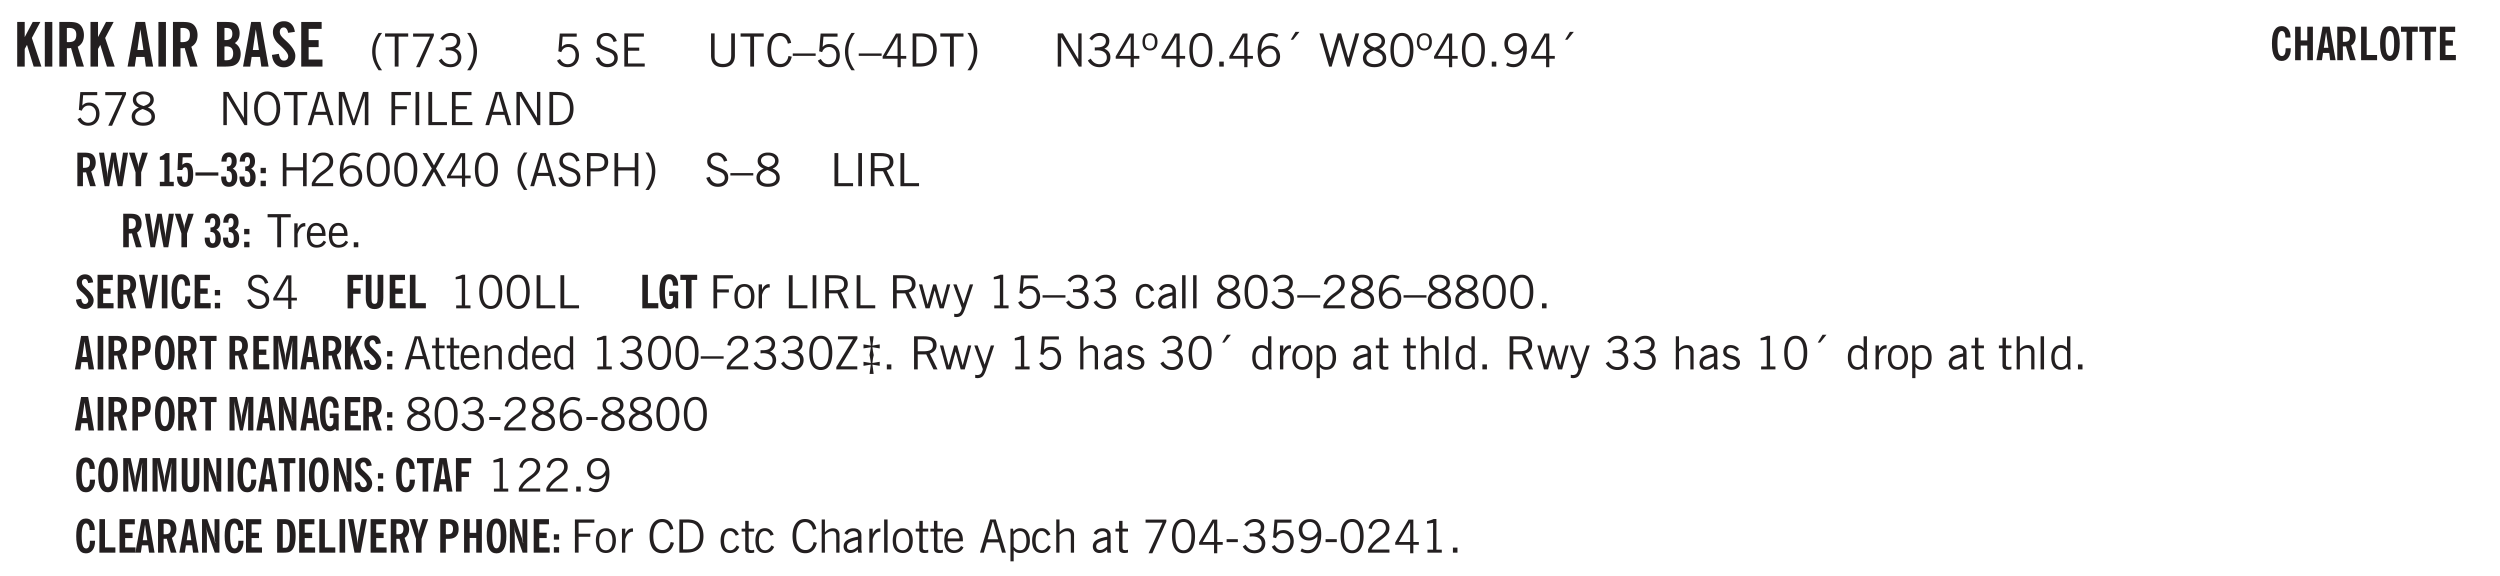<svg xmlns="http://www.w3.org/2000/svg" xmlns:xlink="http://www.w3.org/1999/xlink" width="327.4pt" height="75.4pt" viewBox="0 0 327.4 75.4"><defs><symbol overflow="visible" id="ag"><path style="stroke:none" d="M.688-1.86h1.53c-.011-.288-.085-.523-.218-.702a.661.661 0 0 0-.547-.266c-.23 0-.414.09-.547.265-.136.168-.21.403-.219.704Zm1.734.985.328.188c-.125.25-.293.437-.5.562-.21.117-.465.172-.766.172-.406 0-.718-.133-.937-.406C.336-.641.234-1.047.234-1.58c0-.5.102-.89.313-1.171.219-.29.52-.438.906-.438.383 0 .68.141.89.422.22.274.329.657.329 1.157v.125h-2v.109c0 .324.078.586.234.781a.77.77 0 0 0 .625.281.945.945 0 0 0 .516-.14c.156-.102.281-.242.375-.422Zm0 0"/></symbol><symbol overflow="visible" id="b"><path style="stroke:none" d="M.5 0v-5.844h.984v1.985l1.047-1.985h1L2.421-3.75 3.672 0H2.657l-.875-2.844-.297.531V0Zm0 0"/></symbol><symbol overflow="visible" id="d"><path style="stroke:none" d="M1.484-3.219c.032 0 .055.008.079.016h.14c.363 0 .625-.07.781-.219.157-.156.235-.406.235-.75 0-.312-.078-.535-.235-.672-.148-.144-.386-.218-.718-.218-.055 0-.137.007-.25.015h-.032ZM3.72 0h-.985l-.703-2.438a2.787 2.787 0 0 1-.203.032h-.343V0H.5v-5.844h1.297c.375 0 .656.028.844.078.187.043.351.121.5.235.175.136.316.328.421.578.102.25.157.527.157.828 0 .355-.07.664-.203.922-.137.25-.34.453-.61.61Zm0 0"/></symbol><symbol overflow="visible" id="f"><path style="stroke:none" d="M1.36-2.172h.796L1.75-4.89ZM.077 0l1.063-5.844h1.234L3.422 0h-.953l-.172-1.266H1.203L1.016 0Zm0 0"/></symbol><symbol overflow="visible" id="g"><path style="stroke:none" d="M1.484-3.469h.125c.32 0 .551-.062.688-.187.144-.133.219-.348.219-.64 0-.27-.063-.462-.188-.579-.125-.125-.336-.188-.625-.188H1.484Zm0 2.625c.032 0 .055.008.079.016h.14c.332 0 .567-.067.703-.203.145-.145.219-.38.219-.703 0-.313-.074-.54-.219-.688-.136-.144-.355-.219-.656-.219-.055 0-.137.008-.25.016h-.016ZM.5 0v-5.844h1.094c.426 0 .726.024.906.063.176.043.332.11.469.203.156.117.273.281.36.5.093.219.14.46.14.719 0 .293-.055.543-.156.75-.106.21-.262.386-.47.53.259.169.454.368.579.595.125.23.187.5.187.812 0 .211-.027.406-.078.594a1.685 1.685 0 0 1-.234.5c-.156.21-.371.36-.64.453C2.394-.039 2.003 0 1.483 0Zm0 0"/></symbol><symbol overflow="visible" id="h"><path style="stroke:none" d="m.266-1.531.906-.14c.05.304.129.526.234.671a.48.48 0 0 0 .422.219c.176 0 .313-.051.406-.156a.572.572 0 0 0 .157-.422c0-.313-.352-.782-1.047-1.407a3.819 3.819 0 0 1-.235-.218 2.232 2.232 0 0 1-.53-.704A1.911 1.911 0 0 1 .39-4.5c0-.426.132-.77.406-1.031.27-.27.617-.407 1.047-.407.394 0 .71.122.953.36.25.242.406.586.469 1.031l-.891.125c-.031-.226-.102-.398-.203-.516a.433.433 0 0 0-.36-.187.489.489 0 0 0-.375.156.612.612 0 0 0-.14.422c0 .156.039.309.125.453.094.149.285.356.578.625.04.031.102.09.188.172.757.7 1.14 1.328 1.14 1.89 0 .438-.14.798-.422 1.079-.281.281-.64.422-1.078.422-.45 0-.808-.14-1.078-.422C.477-.61.316-1.008.266-1.531Zm0 0"/></symbol><symbol overflow="visible" id="i"><path style="stroke:none" d="M.5 0v-5.844h2.672v.907H1.469v1.468H2.78v.922H1.47v1.625H3.28V0Zm0 0"/></symbol><symbol overflow="visible" id="j"><path style="stroke:none" d="M1.203.484a5.307 5.307 0 0 1-.64-1.203 3.795 3.795 0 0 1-.204-1.25c0-.426.067-.836.204-1.234.144-.406.359-.805.64-1.203h.453A5.034 5.034 0 0 0 1-3.203 3.67 3.67 0 0 0 .797-1.97c0 .438.066.856.203 1.25.145.399.363.797.656 1.203Zm0 0"/></symbol><symbol overflow="visible" id="k"><path style="stroke:none" d="M1.39 0v-3.922H.126v-.422h3.031v.422H1.891V0Zm0 0"/></symbol><symbol overflow="visible" id="l"><path style="stroke:none" d="m.828.078 1.828-4H.437v-.406h2.72v.281L1.327.078Zm0 0"/></symbol><symbol overflow="visible" id="m"><path style="stroke:none" d="m.203-.797.375-.25c.133.242.297.422.485.547.195.125.414.188.656.188.3 0 .535-.079.703-.235.176-.156.265-.367.265-.64 0-.301-.109-.532-.328-.688-.21-.164-.515-.25-.921-.25-.063 0-.122.008-.172.016h-.157v-.407h.313c.375 0 .656-.066.844-.203.195-.144.296-.351.296-.625a.59.59 0 0 0-.218-.484c-.149-.125-.34-.188-.578-.188-.211 0-.399.047-.563.141a1.555 1.555 0 0 0-.453.453l-.344-.25c.188-.25.39-.43.61-.547.226-.125.484-.187.765-.187.375 0 .672.101.89.297a.927.927 0 0 1 .345.75c0 .242-.059.449-.172.625a1.023 1.023 0 0 1-.485.39c.258.106.457.25.594.438.133.187.203.414.203.672 0 .398-.133.714-.39.953-.25.242-.594.36-1.032.36-.336 0-.632-.075-.89-.22a1.646 1.646 0 0 1-.64-.656Zm0 0"/></symbol><symbol overflow="visible" id="n"><path style="stroke:none" d="M.313.484a4.75 4.75 0 0 0 .64-1.203 3.9 3.9 0 0 0 0-2.484 4.817 4.817 0 0 0-.64-1.203h.453c.289.398.504.797.64 1.203a3.9 3.9 0 0 1 0 2.484A4.75 4.75 0 0 1 .766.484Zm0 0"/></symbol><symbol overflow="visible" id="o"><path style="stroke:none" d="M.406-.781.796-1c.126.23.27.402.438.516a.94.94 0 0 0 .563.171c.312 0 .562-.101.75-.312.187-.219.281-.508.281-.875 0-.32-.09-.578-.265-.766a.914.914 0 0 0-.704-.296c-.21 0-.39.058-.546.171a.978.978 0 0 0-.344.5L.579-2l.187-2.328h2.218v.406H1.141l-.11 1.36a1.28 1.28 0 0 1 .39-.297c.145-.063.317-.094.516-.094.395 0 .72.137.97.406.25.274.374.625.374 1.063 0 .46-.136.836-.406 1.125-.273.293-.625.437-1.063.437-.335 0-.62-.074-.859-.219a1.48 1.48 0 0 1-.547-.64Zm0 0"/></symbol><symbol overflow="visible" id="q"><path style="stroke:none" d="m.203-1.094.453-.14c.082.273.219.492.406.656a.994.994 0 0 0 .657.234c.27 0 .488-.066.656-.203a.67.67 0 0 0 .25-.547.72.72 0 0 0-.078-.343.84.84 0 0 0-.219-.266c-.137-.094-.383-.203-.734-.328a7.453 7.453 0 0 1-.266-.094c-.367-.145-.625-.3-.781-.469a.98.98 0 0 1-.219-.656c0-.352.113-.633.344-.844.226-.207.535-.312.922-.312.332 0 .613.093.843.281.239.18.41.438.516.781l-.437.125a1.08 1.08 0 0 0-.344-.594.976.976 0 0 0-.625-.203c-.23 0-.418.07-.563.204-.136.124-.203.296-.203.515 0 .106.02.2.063.281.05.086.125.168.219.25.101.075.328.172.671.297.114.043.204.074.266.094.406.156.688.328.844.516.156.187.234.433.234.734 0 .355-.125.648-.375.875-.242.219-.562.328-.969.328-.386 0-.71-.098-.968-.297-.25-.195-.438-.488-.563-.875Zm0 0"/></symbol><symbol overflow="visible" id="r"><path style="stroke:none" d="M.578 0v-4.344h2.563v.422H1.062v1.438h1.47v.406h-1.47v1.672H3.25V0Zm0 0"/></symbol><symbol overflow="visible" id="s"><path style="stroke:none" d="M.578-4.344h.469v2.797c0 .2.004.352.016.453.019.094.05.184.093.266a.816.816 0 0 0 .375.36c.164.085.364.124.594.124.238 0 .441-.039.61-.125a.856.856 0 0 0 .374-.36.875.875 0 0 0 .079-.28c.019-.102.03-.274.03-.516v-2.719h.485v2.875c0 .5-.137.887-.406 1.157-.274.261-.664.39-1.172.39-.512 0-.898-.129-1.156-.39C.707-.57.579-.958.579-1.47Zm0 0"/></symbol><symbol overflow="visible" id="t"><path style="stroke:none" d="M1.39 0v-3.922H.126v-.422h3.031v.422H1.891V0Zm0 0"/></symbol><symbol overflow="visible" id="u"><path style="stroke:none" d="M3.469-1.297c-.106.461-.29.805-.547 1.031-.25.23-.574.344-.969.344C1.41.078.993-.113.703-.5.422-.895.281-1.453.281-2.172c0-.695.145-1.242.438-1.64.289-.395.687-.594 1.187-.594.407 0 .735.11.985.328.25.219.414.543.5.969L2.953-3c-.062-.32-.183-.566-.36-.734A.882.882 0 0 0 1.954-4c-.387 0-.683.164-.89.484-.2.313-.297.766-.297 1.36 0 .586.101 1.031.312 1.344.207.312.504.468.89.468a.973.973 0 0 0 .704-.265c.187-.188.305-.446.36-.782Zm0 0"/></symbol><symbol overflow="visible" id="v"><path style="stroke:none" d="M0-1.406v-.313h3v.313Zm0 0"/></symbol><symbol overflow="visible" id="w"><path style="stroke:none" d="M1.203.484a5.307 5.307 0 0 1-.64-1.203 3.795 3.795 0 0 1-.204-1.25c0-.426.067-.836.204-1.234.144-.406.359-.805.64-1.203h.453A5.034 5.034 0 0 0 1-3.203 3.67 3.67 0 0 0 .797-1.97c0 .438.066.856.203 1.25.145.399.363.797.656 1.203Zm0 0"/></symbol><symbol overflow="visible" id="x"><path style="stroke:none" d="M2.625-4.328v2.937h.719v.36h-.719v1.11h-.422v-1.11H.25v-.297l1.75-3Zm-.422 2.937v-2.546L.72-1.392Zm0 0"/></symbol><symbol overflow="visible" id="y"><path style="stroke:none" d="M1.5-3.938h-.438v3.516h.375c.333 0 .594-.02.782-.062.187-.051.347-.133.484-.25.176-.133.313-.32.406-.563.102-.25.157-.539.157-.875 0-.344-.047-.64-.141-.89a1.332 1.332 0 0 0-.422-.594 1.294 1.294 0 0 0-.469-.219 3.423 3.423 0 0 0-.734-.063ZM.578 0v-4.344H1.61c.332 0 .602.032.813.094.207.055.394.137.562.25.239.188.422.438.547.75.133.313.203.672.203 1.078 0 .719-.187 1.262-.562 1.625C2.797-.18 2.238 0 1.5 0Zm0 0"/></symbol><symbol overflow="visible" id="z"><path style="stroke:none" d="M.313.484a4.75 4.75 0 0 0 .64-1.203 3.9 3.9 0 0 0 0-2.484 4.817 4.817 0 0 0-.64-1.203h.453c.289.398.504.797.64 1.203a3.9 3.9 0 0 1 0 2.484A4.75 4.75 0 0 1 .766.484Zm0 0"/></symbol><symbol overflow="visible" id="A"><path style="stroke:none" d="M.578 0v-4.344h.688l2 3.39v-3.39h.437V0h-.36L1.032-3.844V0Zm0 0"/></symbol><symbol overflow="visible" id="B"><path style="stroke:none" d="m.203-.797.375-.25c.133.242.297.422.485.547.195.125.414.188.656.188.3 0 .535-.079.703-.235.176-.156.265-.367.265-.64 0-.301-.109-.532-.328-.688-.21-.164-.515-.25-.921-.25-.063 0-.122.008-.172.016h-.157v-.407h.313c.375 0 .656-.066.844-.203.195-.144.296-.351.296-.625a.59.59 0 0 0-.218-.484c-.149-.125-.34-.188-.578-.188-.211 0-.399.047-.563.141a1.555 1.555 0 0 0-.453.453l-.344-.25c.188-.25.39-.43.61-.547.226-.125.484-.187.765-.187.375 0 .672.101.89.297a.927.927 0 0 1 .345.75c0 .242-.059.449-.172.625a1.023 1.023 0 0 1-.485.39c.258.106.457.25.594.438.133.187.203.414.203.672 0 .398-.133.714-.39.953-.25.242-.594.36-1.032.36-.336 0-.632-.075-.89-.22a1.646 1.646 0 0 1-.64-.656Zm0 0"/></symbol><symbol overflow="visible" id="C"><path style="stroke:none" d="M.484-3.234c0 .28.055.5.172.656.114.148.274.219.485.219.195 0 .351-.07.468-.22.114-.155.172-.374.172-.655 0-.29-.058-.508-.172-.657-.105-.144-.261-.218-.468-.218-.22 0-.387.074-.5.218-.106.149-.157.368-.157.657Zm-.328 0c0-.364.082-.645.25-.844.176-.195.422-.297.735-.297.3 0 .539.102.718.297.176.2.266.48.266.844 0 .355-.09.632-.266.828-.18.199-.418.297-.718.297-.313 0-.559-.098-.735-.297-.168-.196-.25-.473-.25-.828Zm0 0"/></symbol><symbol overflow="visible" id="D"><path style="stroke:none" d="M.75-2.172c0 .617.086 1.078.266 1.39a.858.858 0 0 0 .796.47c.344 0 .598-.157.766-.47.176-.312.266-.773.266-1.39 0-.601-.09-1.062-.266-1.375-.168-.312-.422-.469-.765-.469-.344 0-.61.157-.797.47-.18.312-.266.773-.266 1.374Zm-.453 0c0-.726.129-1.281.39-1.656.258-.383.633-.578 1.125-.578.489 0 .86.195 1.11.578.258.375.39.93.39 1.656 0 .73-.132 1.29-.39 1.672-.25.387-.621.578-1.11.578C1.32.078.946-.113.688-.5c-.261-.383-.39-.941-.39-1.672Zm0 0"/></symbol><symbol overflow="visible" id="E"><path style="stroke:none" d="M.61 0v-.656h.593V0Zm0 0"/></symbol><symbol overflow="visible" id="F"><path style="stroke:none" d="M.828-1.531c.02.375.125.672.313.89.187.22.43.329.734.329a.89.89 0 0 0 .672-.282 1.02 1.02 0 0 0 .281-.734c0-.313-.086-.563-.25-.75-.168-.188-.39-.281-.672-.281a.999.999 0 0 0-.625.218c-.18.137-.328.34-.453.61Zm.016-.657c.156-.187.328-.328.515-.421.188-.094.383-.141.594-.141.406 0 .727.137.969.406.25.262.375.606.375 1.031 0 .407-.137.743-.406 1-.262.25-.606.376-1.032.376-.492 0-.867-.165-1.125-.5C.484-.781.36-1.285.36-1.954c0-.75.157-1.344.47-1.781.312-.438.734-.657 1.265-.657.176 0 .344.024.5.063.164.031.328.094.484.187l-.203.36a1.104 1.104 0 0 0-.36-.156A1.408 1.408 0 0 0 2.095-4c-.387 0-.696.168-.922.5-.219.324-.328.762-.328 1.313Zm0 0"/></symbol><symbol overflow="visible" id="G"><path style="stroke:none" d="m1.094-3.516.625-1.03h.515l-.828 1.03Zm0 0"/></symbol><symbol overflow="visible" id="H"><path style="stroke:none" d="M1.39 0 .126-4.344h.5l.922 3.25h.031l.938-3.25h.437l.938 3.25h.03l.923-3.25h.484L4.062 0H3.75L2.734-3.516 1.72 0Zm0 0"/></symbol><symbol overflow="visible" id="I"><path style="stroke:none" d="M1.734-2.11c-.343.126-.593.274-.75.438a.767.767 0 0 0-.234.563c0 .23.094.418.281.562.196.149.446.219.75.219.344 0 .614-.067.813-.203a.686.686 0 0 0 .297-.578.707.707 0 0 0-.266-.563c-.168-.144-.465-.289-.89-.437Zm.125-.39c.32-.102.547-.219.672-.344a.653.653 0 0 0 .203-.5.588.588 0 0 0-.265-.5c-.168-.125-.39-.187-.672-.187-.274 0-.492.062-.656.187a.58.58 0 0 0-.25.485c0 .187.078.355.234.5.156.136.398.257.734.359Zm-.609.203c-.262-.101-.46-.238-.594-.406a.963.963 0 0 1-.203-.61c0-.32.117-.582.36-.78.25-.208.578-.313.984-.313.426 0 .766.101 1.016.297.25.187.374.449.374.78a.94.94 0 0 1-.203.61c-.125.168-.32.305-.578.406.32.126.555.29.703.485.157.2.235.445.235.734 0 .367-.14.653-.422.86-.274.21-.649.312-1.125.312-.469 0-.84-.101-1.11-.312-.261-.22-.39-.516-.39-.891 0-.258.078-.488.234-.688.164-.207.406-.367.719-.484Zm0 0"/></symbol><symbol overflow="visible" id="J"><path style="stroke:none" d="M2.797-2.797c-.012-.375-.11-.672-.297-.89a.923.923 0 0 0-.734-.329c-.274 0-.5.102-.688.297-.18.188-.266.43-.266.719 0 .313.083.563.25.75.165.188.391.281.672.281.227 0 .43-.066.61-.203.187-.144.336-.351.453-.625Zm0 .656c-.156.18-.328.313-.516.407-.187.093-.39.14-.61.14-.398 0-.718-.125-.968-.375-.242-.258-.36-.61-.36-1.047 0-.406.13-.734.391-.984.27-.258.614-.39 1.032-.39.5 0 .875.171 1.125.515.257.336.39.836.39 1.5 0 .75-.164 1.352-.484 1.797-.313.437-.735.656-1.266.656C1.332.078 1.148.051.984 0a1.29 1.29 0 0 1-.421-.188L.75-.561c.113.085.234.148.36.187.132.031.273.047.421.047.383 0 .692-.16.922-.484.227-.333.344-.774.344-1.329Zm0 0"/></symbol><symbol overflow="visible" id="K"><path style="stroke:none" d="m.828.078 1.828-4H.437v-.406h2.72v.281L1.327.078Zm0 0"/></symbol><symbol overflow="visible" id="L"><path style="stroke:none" d="M.766-2.172c0 .574.109 1.024.328 1.344.218.324.52.484.906.484.375 0 .672-.16.89-.484.22-.32.329-.77.329-1.344 0-.57-.11-1.02-.328-1.344C2.67-3.836 2.375-4 2-4c-.387 0-.688.164-.906.484-.219.325-.328.774-.328 1.344Zm-.485 0c0-.676.149-1.219.453-1.625.313-.406.735-.61 1.266-.61.52 0 .93.204 1.234.61.313.399.47.938.47 1.625 0 .688-.157 1.235-.47 1.64-.304.407-.714.61-1.234.61-.523 0-.938-.203-1.25-.61-.313-.405-.469-.952-.469-1.64Zm0 0"/></symbol><symbol overflow="visible" id="M"><path style="stroke:none" d="M1.11-1.75h1.374l-.656-2.266h-.062ZM.11 0l1.327-4.344h.735L3.5 0H3l-.39-1.344H1L.61 0Zm0 0"/></symbol><symbol overflow="visible" id="N"><path style="stroke:none" d="M.578 0v-4.344h.75L2.531-.672 3.75-4.344h.703V0h-.469v-3.828L2.672 0h-.313L1.047-3.828V0Zm0 0"/></symbol><symbol overflow="visible" id="O"><path style="stroke:none" d="M.578 0v-4.344h2.547v.422H1.062v1.438h1.532v.406H1.063V0Zm0 0"/></symbol><symbol overflow="visible" id="P"><path style="stroke:none" d="M.61 0v-4.344h.484V0Zm0 0"/></symbol><symbol overflow="visible" id="Q"><path style="stroke:none" d="M.61 0v-4.344h.5v3.938h1.937V0Zm0 0"/></symbol><symbol overflow="visible" id="aa"><path style="stroke:none" d="M.578 0v-4.344h.485v1.86h2.171v-1.86h.47V0h-.47v-2.063H1.063V0Zm0 0"/></symbol><symbol overflow="visible" id="ab"><path style="stroke:none" d="M.297 0v-.406c.094-.219.219-.426.375-.625.156-.196.348-.395.578-.594.102-.094.27-.223.5-.39a4.37 4.37 0 0 0 .484-.391 1.86 1.86 0 0 0 .297-.406.95.95 0 0 0 .094-.407c0-.25-.074-.445-.219-.594-.148-.144-.351-.218-.61-.218a.928.928 0 0 0-.655.25c-.18.156-.297.386-.36.687L.36-3.188c.082-.394.25-.695.5-.906.25-.207.567-.312.954-.312.394 0 .707.105.937.312.227.211.344.496.344.86 0 .156-.024.296-.063.421-.031.118-.09.231-.172.344-.148.211-.453.485-.921.828a6.86 6.86 0 0 0-.235.172 5.132 5.132 0 0 0-.61.547C.939-.742.82-.57.75-.406h2.344V0Zm0 0"/></symbol><symbol overflow="visible" id="ac"><path style="stroke:none" d="m.047 0 1.328-2.313-1.203-2.03h.562l.922 1.624.875-1.625h.563L1.922-2.312 3.234 0h-.546L1.655-1.89.594 0Zm0 0"/></symbol><symbol overflow="visible" id="ad"><path style="stroke:none" d="M1.047-2.344h.734c.395 0 .676-.062.844-.187.164-.125.25-.332.25-.625 0-.281-.09-.477-.266-.594-.168-.125-.453-.188-.859-.188h-.703ZM.578 0v-4.344h1.266c.52 0 .898.102 1.14.297.25.188.375.484.375.89 0 .387-.12.688-.359.907-.242.21-.578.313-1.016.313h-.937V0Zm0 0"/></symbol><symbol overflow="visible" id="ae"><path style="stroke:none" d="M1.797-3.938h-.734v1.563h.718c.446 0 .77-.055.969-.172.195-.125.297-.328.297-.61 0-.288-.09-.491-.266-.609-.18-.113-.508-.171-.984-.171ZM.578 0v-4.344h1.219c.601 0 1.039.094 1.312.282.282.18.422.468.422.875 0 .28-.078.515-.234.703-.149.18-.367.312-.656.406L3.656 0h-.531l-.953-1.969h-1.11V0Zm0 0"/></symbol><symbol overflow="visible" id="af"><path style="stroke:none" d="M.5 0v-3.14h.438v.718c.101-.258.226-.445.375-.562a.781.781 0 0 1 .53-.188h.095l.015.438h-.062a.8.8 0 0 0-.579.25c-.156.168-.28.414-.375.734V0Zm0 0"/></symbol><symbol overflow="visible" id="c"><path style="stroke:none" d="M.516 0v-5.844H1.5V0Zm0 0"/></symbol><symbol overflow="visible" id="ap"><path style="stroke:none" d="M2.047-4.406v4.015h.703V0H.875v-.39h.734v-3.5l-.796.093v-.312c.164-.04.32-.086.468-.141.157-.05.29-.102.407-.156Zm0 0"/></symbol><symbol overflow="visible" id="as"><path style="stroke:none" d="M.64-1.578c0 .418.07.734.22.953.156.21.374.313.656.313.27 0 .476-.102.625-.313.156-.219.234-.531.234-.938 0-.414-.074-.726-.219-.937a.724.724 0 0 0-.64-.328.76.76 0 0 0-.657.328c-.148.21-.218.516-.218.922Zm-.437 0c0-.508.113-.906.344-1.188.226-.28.55-.421.969-.421.414 0 .738.14.968.421.227.282.344.68.344 1.188 0 .523-.117.922-.344 1.203-.23.281-.554.422-.968.422-.418 0-.743-.14-.97-.422-.23-.281-.343-.68-.343-1.203Zm0 0"/></symbol><symbol overflow="visible" id="at"><path style="stroke:none" d="M1 0 .125-3.14h.438l.703 2.624L2-3.14h.375l.734 2.625.704-2.625h.421L3.375 0h-.531l-.656-2.36L1.53 0Zm0 0"/></symbol><symbol overflow="visible" id="au"><path style="stroke:none" d="M1.188-.047.063-3.14H.5l.922 2.516.812-2.516h.438L1.609.047c-.148.437-.304.726-.468.875-.168.144-.391.219-.672.219-.055 0-.106-.008-.156-.016a.644.644 0 0 1-.126-.016V.703C.228.711.27.72.314.72c.039.008.082.015.124.015.208 0 .368-.058.485-.171.113-.118.203-.32.265-.61Zm0 0"/></symbol><symbol overflow="visible" id="av"><path style="stroke:none" d="M2.672-.75c-.125.273-.29.477-.485.61-.199.124-.433.187-.703.187-.406 0-.718-.133-.937-.406C.328-.641.219-1.047.219-1.58c0-.507.11-.905.328-1.187.226-.289.539-.437.937-.437.27 0 .5.078.688.234.195.149.344.352.437.61l-.421.14a.946.946 0 0 0-.282-.437.638.638 0 0 0-.437-.172c-.262 0-.461.11-.594.328-.137.219-.203.527-.203.922 0 .418.066.734.203.953.133.21.344.313.625.313.164 0 .316-.051.453-.157a1.24 1.24 0 0 0 .36-.484Zm0 0"/></symbol><symbol overflow="visible" id="aw"><path style="stroke:none" d="M2.125-.828v-.86c-.523.106-.89.227-1.11.36-.218.137-.327.308-.327.516 0 .148.039.261.125.343.093.086.222.125.39.125a.994.994 0 0 0 .422-.11c.156-.081.32-.206.5-.374Zm-.016.406a1.71 1.71 0 0 1-.468.36 1.36 1.36 0 0 1-.532.109.874.874 0 0 1-.625-.234.874.874 0 0 1-.234-.625.93.93 0 0 1 .422-.797c.289-.196.773-.36 1.453-.485v-.234a.436.436 0 0 0-.172-.344.698.698 0 0 0-.453-.14.85.85 0 0 0-.453.124.976.976 0 0 0-.313.36L.36-2.531c.114-.219.266-.38.454-.485.195-.113.437-.171.718-.171.332 0 .586.085.766.25.187.156.281.382.281.671v1.75c0 .086.004.168.016.25.008.075.023.149.047.22V0h-.485Zm0 0"/></symbol><symbol overflow="visible" id="ax"><path style="stroke:none" d="M.516 0v-4.344h.453V0Zm0 0"/></symbol><symbol overflow="visible" id="aD"><path style="stroke:none" d="M1.734-.375v.36a1.42 1.42 0 0 1-.218.046 2.314 2.314 0 0 1-.25.016c-.23 0-.407-.047-.532-.14C.617-.196.563-.353.563-.564v-2.203h-.47v-.375h.47v-1.015h.453v1.015h.718v.375h-.718V-.75c0 .18.023.293.078.344.062.054.172.078.328.078.082 0 .18-.016.297-.047Zm0 0"/></symbol><symbol overflow="visible" id="aE"><path style="stroke:none" d="M.5 0v-3.14h.39v.484c.176-.188.348-.32.516-.406.164-.083.344-.126.532-.126.257 0 .457.079.593.235.145.148.219.355.219.625V0h-.422v-2.156c0-.239-.043-.406-.125-.5-.074-.102-.203-.156-.39-.156a.911.911 0 0 0-.454.124 1.548 1.548 0 0 0-.437.344V0Zm0 0"/></symbol><symbol overflow="visible" id="aF"><path style="stroke:none" d="M2.297-2.36a1.066 1.066 0 0 0-.36-.343.87.87 0 0 0-.453-.125c-.25 0-.449.11-.593.328-.149.21-.22.508-.22.89 0 .43.071.75.22.97.144.218.359.328.64.328a.81.81 0 0 0 .422-.11 1.05 1.05 0 0 0 .344-.36Zm.437-1.984v3.969c.008.137.024.262.047.375h-.344l-.093-.39a1.106 1.106 0 0 1-.39.343 1.152 1.152 0 0 1-.485.094c-.399 0-.703-.14-.922-.422-.211-.29-.313-.691-.313-1.203 0-.52.11-.914.329-1.188.218-.28.523-.421.921-.421.188 0 .348.039.485.109a.796.796 0 0 1 .328.297v-1.563Zm0 0"/></symbol><symbol overflow="visible" id="aG"><path style="stroke:none" d="M.234 0v-.313l2.188-3.624H.453v-.407H3v.313L.797-.406h2.187V0Zm0 0"/></symbol><symbol overflow="visible" id="aH"><path style="stroke:none" d="M1.219-1.875c.05-.227.086-.426.11-.594.03-.176.05-.32.062-.437l-.954.156v-.531l.954.156-.157-1.219h.532l-.157 1.219.954-.156v.531l-.954-.156c.02.199.047.386.079.562.03.168.062.324.093.469a5.59 5.59 0 0 0-.11.5 15.47 15.47 0 0 0-.062.531L2.563-1v.531l-.954-.156.157 1.219h-.532l.157-1.219-.954.156V-1l.954.156a8.18 8.18 0 0 0-.079-.562 3.309 3.309 0 0 0-.093-.469Zm0 0"/></symbol><symbol overflow="visible" id="aI"><path style="stroke:none" d="M.5 0v-4.344h.422v1.672c.176-.187.348-.316.515-.39a1.21 1.21 0 0 1 .547-.126c.27 0 .477.079.625.235.145.148.22.355.22.625V0h-.423v-2.156c0-.239-.043-.406-.125-.5-.086-.102-.219-.156-.406-.156-.168 0-.328.042-.484.124a1.708 1.708 0 0 0-.47.344V0Zm0 0"/></symbol><symbol overflow="visible" id="aJ"><path style="stroke:none" d="m.11-.547.359-.265c.113.167.242.292.39.375.157.085.32.124.5.124a.698.698 0 0 0 .454-.14.479.479 0 0 0 .171-.39c0-.239-.242-.427-.718-.563-.106-.032-.188-.055-.25-.078-.262-.07-.461-.176-.594-.313a.782.782 0 0 1-.188-.531c0-.258.082-.469.25-.625.176-.156.407-.235.688-.235.238 0 .445.043.625.126.187.085.351.214.5.39l-.281.297a1.223 1.223 0 0 0-.375-.344.943.943 0 0 0-.438-.11.572.572 0 0 0-.39.126.426.426 0 0 0-.141.328c0 .063.008.125.031.188.031.054.07.101.125.14.094.063.27.133.531.203.133.032.235.059.297.078.27.094.461.211.578.344a.754.754 0 0 1 .188.531c0 .293-.106.524-.313.688-.199.168-.468.25-.812.25-.242 0-.465-.05-.672-.156a1.335 1.335 0 0 1-.516-.438Zm0 0"/></symbol><symbol overflow="visible" id="aK"><path style="stroke:none" d="M.922-.781c.125.168.25.289.375.36.133.073.289.108.469.108.257 0 .46-.101.609-.312.145-.219.219-.523.219-.922 0-.426-.074-.742-.219-.953-.148-.219-.367-.328-.656-.328a.85.85 0 0 0-.453.125c-.137.086-.25.2-.344.344ZM.5 1.14v-4.282h.328l.078.391a.975.975 0 0 1 .375-.328.96.96 0 0 1 .453-.11c.414 0 .739.141.97.422.226.282.343.688.343 1.22 0 .51-.117.905-.344 1.187-.219.273-.543.406-.969.406-.18 0-.336-.031-.468-.094a.973.973 0 0 1-.344-.297v1.485Zm0 0"/></symbol><symbol overflow="visible" id="aM"><path style="stroke:none" d="M.25-1.375v-.39h1.469v.39Zm0 0"/></symbol><symbol overflow="visible" id="R"><path style="stroke:none" d="M1.11-2.422c.019.012.038.016.062.016h.11c.269 0 .46-.051.577-.156.114-.114.172-.301.172-.563 0-.238-.058-.41-.172-.516-.105-.101-.28-.156-.53-.156-.044 0-.11.008-.204.016h-.016ZM2.796 0h-.75l-.531-1.828a.535.535 0 0 1-.141.016h-.266V0H.375v-4.39h.969c.281 0 .488.023.625.062.144.031.273.09.39.172.133.105.239.25.313.437.07.188.11.399.11.625 0 .262-.055.492-.157.688-.094.199-.242.355-.438.469Zm0 0"/></symbol><symbol overflow="visible" id="S"><path style="stroke:none" d="M.828 0 .094-4.39H.75l.375 2.421c.008.074.02.184.031.328.008.137.02.32.032.547.007-.226.019-.414.03-.562.02-.157.036-.27.048-.344l.453-2.39h.578l.422 2.468c.02.125.035.258.047.39.02.137.03.282.03.438 0-.144.005-.289.017-.437.007-.145.023-.285.046-.422l.375-2.438h.657L3.156 0h-.61l-.468-2.469a19.254 19.254 0 0 1-.062-.469 3.15 3.15 0 0 1-.032-.468c-.023.25-.043.449-.062.594-.012.148-.024.25-.031.312L1.42 0Zm0 0"/></symbol><symbol overflow="visible" id="T"><path style="stroke:none" d="M.797 0v-1.813l-.86-2.578h.735l.406 1.375c.02.063.035.149.047.25.02.106.035.227.047.36a5.12 5.12 0 0 1 .031-.375c.02-.102.04-.188.063-.25l.406-1.36h.734l-.875 2.579V0Zm0 0"/></symbol><symbol overflow="visible" id="V"><path style="stroke:none" d="M1.64-.578h.563V0H.375v-.578h.594v-2.875H.375v-.406a1.38 1.38 0 0 0 .39-.188c.126-.082.255-.18.391-.297h.485Zm0 0"/></symbol><symbol overflow="visible" id="W"><path style="stroke:none" d="M.234-1.266h.657v.047c0 .23.03.407.093.532.07.117.172.171.297.171.133 0 .227-.066.282-.203.062-.133.093-.394.093-.781 0-.395-.031-.656-.093-.781-.055-.133-.149-.203-.282-.203a.296.296 0 0 0-.218.093.592.592 0 0 0-.141.266H.297l.078-2.219h1.813l-.016.563H.969l-.047.969c.101-.083.203-.145.297-.188a.732.732 0 0 1 .281-.063c.29 0 .504.126.64.376.133.242.204.62.204 1.14 0 .563-.09.977-.266 1.234-.168.262-.445.391-.828.391-.336 0-.59-.11-.766-.328-.168-.219-.25-.535-.25-.953Zm0 0"/></symbol><symbol overflow="visible" id="X"><path style="stroke:none" d="M0-1.39v-.423h3v.422Zm0 0"/></symbol><symbol overflow="visible" id="Y"><path style="stroke:none" d="M.25-1.266h.656v.047c0 .23.031.407.094.532.07.117.172.171.297.171s.21-.05.266-.156c.062-.113.093-.289.093-.531 0-.29-.047-.492-.14-.61-.094-.125-.25-.187-.47-.187H1v-.594h.016c.218 0 .375-.05.468-.156.094-.113.141-.29.141-.531 0-.176-.031-.313-.094-.406a.269.269 0 0 0-.25-.141c-.117 0-.199.047-.25.14-.054.094-.078.247-.078.454v.015H.281c.008-.383.098-.68.266-.89.164-.207.41-.313.734-.313.313 0 .555.106.735.313.175.199.265.48.265.843 0 .23-.043.422-.125.579-.086.156-.215.289-.39.39.207.106.359.25.453.438.094.18.14.414.14.703 0 .375-.101.68-.296.906-.188.219-.454.328-.797.328C.93.078.676-.032.5-.25.332-.469.25-.785.25-1.203Zm0 0"/></symbol><symbol overflow="visible" id="Z"><path style="stroke:none" d="M.375-1.703v-.703h.688v.703ZM.375 0v-.719h.688V0Zm0 0"/></symbol><symbol overflow="visible" id="ah"><path style="stroke:none" d="m.188-1.14.687-.11c.04.23.098.402.172.516a.393.393 0 0 0 .328.156c.125 0 .223-.04.297-.125a.427.427 0 0 0 .125-.313c0-.238-.262-.593-.781-1.062-.086-.07-.149-.125-.188-.156a1.597 1.597 0 0 1-.406-.532 1.392 1.392 0 0 1-.14-.609c0-.313.1-.566.312-.766.207-.207.469-.312.781-.312.3 0 .54.09.719.266.187.18.3.437.344.78l-.657.095a.848.848 0 0 0-.156-.391.302.302 0 0 0-.266-.14.353.353 0 0 0-.28.124c-.075.074-.11.18-.11.313 0 .117.031.23.094.344.07.105.218.257.437.453l.14.14c.57.524.86.992.86 1.406 0 .336-.11.61-.328.829-.211.21-.477.312-.797.312-.336 0-.605-.101-.813-.312-.21-.22-.335-.52-.375-.907Zm0 0"/></symbol><symbol overflow="visible" id="ai"><path style="stroke:none" d="M.375 0v-4.39h2v.687H1.109v1.094h.97v.703h-.97v1.218h1.36V0Zm0 0"/></symbol><symbol overflow="visible" id="aj"><path style="stroke:none" d="m.906 0-.86-4.39h.72l.437 2.374c.02.125.04.282.063.47.02.187.03.39.03.609a5.83 5.83 0 0 1 .048-.594c.02-.176.039-.336.062-.485l.438-2.375h.687L1.703 0Zm0 0"/></symbol><symbol overflow="visible" id="ak"><path style="stroke:none" d="M.39 0v-4.39h.735V0Zm0 0"/></symbol><symbol overflow="visible" id="al"><path style="stroke:none" d="M1.984-2.969c0-.281-.043-.492-.125-.64-.086-.145-.203-.22-.359-.22-.188 0-.328.138-.422.407-.094.262-.14.672-.14 1.235 0 .562.046.98.14 1.25.094.261.238.39.438.39.164 0 .289-.078.375-.234.082-.156.125-.395.125-.719v-.063h.671v.063c0 .492-.109.883-.328 1.172-.21.281-.496.422-.859.422-.43 0-.75-.192-.969-.578C.321-.867.22-1.438.22-2.188S.32-3.503.53-3.89c.219-.382.54-.578.969-.578.363 0 .645.133.844.39.207.263.312.634.312 1.11Zm0 0"/></symbol><symbol overflow="visible" id="am"><path style="stroke:none" d="M.375 0v-4.39h2v.687H1.109v1.094h.97v.703h-.97V0Zm0 0"/></symbol><symbol overflow="visible" id="an"><path style="stroke:none" d="M2.656-1.375c0 .512-.094.887-.281 1.125-.18.23-.465.344-.86.344C1.118.094.829-.02.642-.25.453-.488.359-.863.359-1.375v-3.016h.75v3.157c0 .242.032.406.094.5.063.093.16.14.297.14.156 0 .258-.047.313-.14.062-.102.093-.286.093-.547v-3.11h.75Zm0 0"/></symbol><symbol overflow="visible" id="ao"><path style="stroke:none" d="M.375 0v-4.39h.734v3.702h1.36V0Zm0 0"/></symbol><symbol overflow="visible" id="aq"><path style="stroke:none" d="m2.328 0-.094-.234A.926.926 0 0 1 1.922 0 .885.885 0 0 1 1.5.094c-.43 0-.75-.192-.969-.578C.321-.867.22-1.438.22-2.188S.32-3.503.53-3.89c.219-.382.54-.578.969-.578.363 0 .648.133.86.39.206.263.312.622.312 1.079v.031h-.688c0-.281-.043-.492-.125-.64-.086-.145-.203-.22-.359-.22-.188 0-.328.138-.422.407-.094.262-.14.672-.14 1.235 0 .574.046.992.14 1.25.102.261.258.39.469.39a.348.348 0 0 0 .312-.172c.082-.113.125-.273.125-.484v-.422H1.5v-.594h1.172V0Zm0 0"/></symbol><symbol overflow="visible" id="ar"><path style="stroke:none" d="M.813 0v-3.719H.078v-.672h2.203v.672h-.734V0Zm0 0"/></symbol><symbol overflow="visible" id="ay"><path style="stroke:none" d="M1.016-1.625h.593l-.296-2.047ZM.046 0 .86-4.39h.922L2.563 0h-.72L1.72-.953H.906L.766 0Zm0 0"/></symbol><symbol overflow="visible" id="az"><path style="stroke:none" d="M1.11-2.422c.019.012.038.016.062.016h.125c.27 0 .46-.051.578-.156.113-.114.172-.301.172-.563 0-.227-.059-.395-.172-.5-.105-.113-.277-.172-.516-.172a.644.644 0 0 0-.125.016H1.11ZM.374 0v-4.39h.969c.52 0 .89.105 1.11.312.218.2.327.531.327 1 0 .418-.117.734-.344.953-.218.21-.539.313-.953.313H1.11V0Zm0 0"/></symbol><symbol overflow="visible" id="aA"><path style="stroke:none" d="M.938-2.188c0 .563.046.977.14 1.235.094.262.234.39.422.39.188 0 .328-.128.422-.39.094-.258.14-.672.14-1.235 0-.562-.046-.972-.14-1.234-.094-.27-.234-.406-.422-.406-.188 0-.328.137-.422.406-.094.262-.14.672-.14 1.235Zm-.72 0c0-.75.102-1.316.313-1.703.219-.382.54-.578.969-.578.426 0 .75.196.969.578.219.387.328.954.328 1.704s-.11 1.32-.328 1.703c-.219.386-.543.578-.969.578-.43 0-.75-.192-.969-.578C.321-.867.22-1.438.22-2.188Zm0 0"/></symbol><symbol overflow="visible" id="aB"><path style="stroke:none" d="M.375 0v-4.39h.969l.5 2.312c.02.094.035.226.047.39.02.168.039.368.062.594 0-.218.004-.41.016-.578.02-.176.039-.312.062-.406l.5-2.313H3.5V0h-.688l.016-2.828v-.297c.008-.156.024-.375.047-.656-.023.105-.047.226-.078.36-.024.136-.055.323-.094.562L2.125 0h-.39l-.579-2.86a13.642 13.642 0 0 0-.11-.562c-.023-.133-.042-.254-.062-.36.02.282.032.5.032.657.007.156.015.258.015.297L1.047 0Zm0 0"/></symbol><symbol overflow="visible" id="aC"><path style="stroke:none" d="M.375 0v-4.39h.734v1.5l.797-1.5h.75l-.844 1.577L2.75 0H2l-.672-2.14-.219.406V0Zm0 0"/></symbol><symbol overflow="visible" id="aL"><path style="stroke:none" d="M.375 0v-4.39h.672l.844 2.343c.039.094.078.211.109.344.031.137.063.289.094.453h.031c-.031-.188-.059-.352-.078-.5a2.627 2.627 0 0 1-.031-.39v-2.25h.64V0h-.61l-.905-2.531a2.346 2.346 0 0 1-.125-.375 5.311 5.311 0 0 1-.079-.39H.922c.031.155.05.32.062.483.02.157.032.325.032.5V0Zm0 0"/></symbol><symbol overflow="visible" id="aN"><path style="stroke:none" d="M1.11-.64h.187c.144 0 .254-.008.328-.032a.387.387 0 0 0 .188-.14c.082-.114.14-.282.171-.5a5.38 5.38 0 0 0 .063-.891 5.14 5.14 0 0 0-.063-.875 1.15 1.15 0 0 0-.171-.5.322.322 0 0 0-.188-.125.884.884 0 0 0-.328-.047h-.188ZM.374 0v-4.39h.906c.29 0 .52.038.688.109a.997.997 0 0 1 .422.312c.144.188.25.422.312.703a4.9 4.9 0 0 1 .094 1.063c0 .45-.04.812-.11 1.094a1.77 1.77 0 0 1-.296.687.945.945 0 0 1-.422.328C1.8-.03 1.57 0 1.28 0Zm0 0"/></symbol><symbol overflow="visible" id="aO"><path style="stroke:none" d="M.375 0v-4.39h.734v1.796h.86V-4.39h.734V0H1.97v-1.922h-.86V0Zm0 0"/></symbol><clipPath id="aQ"><path d="M0 0h327.398v75.398H0Zm0 0"/></clipPath><clipPath id="aP"><path d="M296.367 3.328h25.438v16.559h-25.438Zm0 0"/></clipPath><clipPath id="a"><path d="M0 0h328v76H0z"/></clipPath><g id="aR" clip-path="url(#a)"><use xlink:href="#b" x="1.752" y="8.72" style="fill:#231f20;fill-opacity:1"/><use xlink:href="#c" x="5.352" y="8.72" style="fill:#231f20;fill-opacity:1"/><use xlink:href="#d" x="7.272" y="8.72" style="fill:#231f20;fill-opacity:1"/><use xlink:href="#b" x="11.352" y="8.72" style="fill:#231f20;fill-opacity:1"/><use xlink:href="#e" x="14.951" y="8.72" style="fill:#231f20;fill-opacity:1"/><use xlink:href="#f" x="16.631" y="8.72" style="fill:#231f20;fill-opacity:1"/><use xlink:href="#c" x="20.231" y="8.72" style="fill:#231f20;fill-opacity:1"/><use xlink:href="#d" x="22.151" y="8.72" style="fill:#231f20;fill-opacity:1"/><use xlink:href="#e" x="26.231" y="8.72" style="fill:#231f20;fill-opacity:1"/><use xlink:href="#g" x="27.911" y="8.72" style="fill:#231f20;fill-opacity:1"/><use xlink:href="#f" x="31.751" y="8.72" style="fill:#231f20;fill-opacity:1"/><use xlink:href="#h" x="35.35" y="8.72" style="fill:#231f20;fill-opacity:1"/><use xlink:href="#i" x="38.95" y="8.72" style="fill:#231f20;fill-opacity:1"/><use xlink:href="#j" x="48.382" y="8.72" style="fill:#231f20;fill-opacity:1"/><use xlink:href="#k" x="50.302" y="8.72" style="fill:#231f20;fill-opacity:1"/><use xlink:href="#l" x="53.662" y="8.72" style="fill:#231f20;fill-opacity:1"/><use xlink:href="#m" x="57.261" y="8.72" style="fill:#231f20;fill-opacity:1"/><use xlink:href="#n" x="60.861" y="8.72" style="fill:#231f20;fill-opacity:1"/><use xlink:href="#e" x="62.828" y="8.72" style="fill:#231f20;fill-opacity:1"/><use xlink:href="#o" x="72.543" y="8.72" style="fill:#231f20;fill-opacity:1"/><use xlink:href="#p" x="76.142" y="8.72" style="fill:#231f20;fill-opacity:1"/><g style="fill:#231f20;fill-opacity:1"><use xlink:href="#q" x="77.823" y="8.72"/><use xlink:href="#r" x="81.183" y="8.72"/></g><use xlink:href="#p" x="84.782" y="8.72" style="fill:#231f20;fill-opacity:1"/><use xlink:href="#s" x="92.54" y="8.72" style="fill:#231f20;fill-opacity:1"/><use xlink:href="#t" x="96.861" y="8.72" style="fill:#231f20;fill-opacity:1"/><use xlink:href="#u" x="100.221" y="8.72" style="fill:#231f20;fill-opacity:1"/><use xlink:href="#v" x="103.82" y="8.72" style="fill:#231f20;fill-opacity:1"/><use xlink:href="#o" x="106.7" y="8.72" style="fill:#231f20;fill-opacity:1"/><use xlink:href="#w" x="110.3" y="8.72" style="fill:#231f20;fill-opacity:1"/><use xlink:href="#v" x="112.46" y="8.72" style="fill:#231f20;fill-opacity:1"/><use xlink:href="#x" x="115.339" y="8.72" style="fill:#231f20;fill-opacity:1"/><use xlink:href="#y" x="118.939" y="8.72" style="fill:#231f20;fill-opacity:1"/><use xlink:href="#t" x="123.019" y="8.72" style="fill:#231f20;fill-opacity:1"/><use xlink:href="#z" x="126.379" y="8.72" style="fill:#231f20;fill-opacity:1"/><use xlink:href="#e" x="128.228" y="8.72" style="fill:#231f20;fill-opacity:1"/><use xlink:href="#A" x="137.942" y="8.72" style="fill:#231f20;fill-opacity:1"/><use xlink:href="#B" x="142.262" y="8.72" style="fill:#231f20;fill-opacity:1"/><use xlink:href="#x" x="145.862" y="8.72" style="fill:#231f20;fill-opacity:1"/><use xlink:href="#C" x="149.462" y="8.72" style="fill:#231f20;fill-opacity:1"/><use xlink:href="#x" x="151.862" y="8.72" style="fill:#231f20;fill-opacity:1"/><use xlink:href="#D" x="155.462" y="8.72" style="fill:#231f20;fill-opacity:1"/><use xlink:href="#E" x="159.062" y="8.72" style="fill:#231f20;fill-opacity:1"/><use xlink:href="#x" x="160.742" y="8.72" style="fill:#231f20;fill-opacity:1"/><use xlink:href="#F" x="164.341" y="8.72" style="fill:#231f20;fill-opacity:1"/><use xlink:href="#G" x="167.941" y="8.72" style="fill:#231f20;fill-opacity:1"/><use xlink:href="#e" x="170.954" y="8.72" style="fill:#231f20;fill-opacity:1"/><use xlink:href="#H" x="172.673" y="8.72" style="fill:#231f20;fill-opacity:1"/><use xlink:href="#I" x="178.193" y="8.72" style="fill:#231f20;fill-opacity:1"/><use xlink:href="#D" x="181.792" y="8.72" style="fill:#231f20;fill-opacity:1"/><use xlink:href="#C" x="185.393" y="8.72" style="fill:#231f20;fill-opacity:1"/><use xlink:href="#x" x="187.553" y="8.72" style="fill:#231f20;fill-opacity:1"/><use xlink:href="#D" x="191.153" y="8.72" style="fill:#231f20;fill-opacity:1"/><use xlink:href="#E" x="194.752" y="8.72" style="fill:#231f20;fill-opacity:1"/><use xlink:href="#J" x="196.672" y="8.72" style="fill:#231f20;fill-opacity:1"/><use xlink:href="#x" x="200.272" y="8.72" style="fill:#231f20;fill-opacity:1"/><use xlink:href="#G" x="203.872" y="8.72" style="fill:#231f20;fill-opacity:1"/><use xlink:href="#o" x="9.749" y="16.388" style="fill:#231f20;fill-opacity:1"/><use xlink:href="#K" x="13.349" y="16.388" style="fill:#231f20;fill-opacity:1"/><use xlink:href="#I" x="16.949" y="16.388" style="fill:#231f20;fill-opacity:1"/><use xlink:href="#p" x="25.073" y="16.388" style="fill:#231f20;fill-opacity:1"/><use xlink:href="#p" x="26.993" y="16.388" style="fill:#231f20;fill-opacity:1"/><use xlink:href="#A" x="28.673" y="16.388" style="fill:#231f20;fill-opacity:1"/><use xlink:href="#L" x="32.992" y="16.388" style="fill:#231f20;fill-opacity:1"/><use xlink:href="#t" x="37.072" y="16.388" style="fill:#231f20;fill-opacity:1"/><use xlink:href="#M" x="40.193" y="16.388" style="fill:#231f20;fill-opacity:1"/><use xlink:href="#N" x="43.792" y="16.388" style="fill:#231f20;fill-opacity:1"/><use xlink:href="#O" x="50.687" y="16.388" style="fill:#231f20;fill-opacity:1"/><use xlink:href="#P" x="53.807" y="16.388" style="fill:#231f20;fill-opacity:1"/><use xlink:href="#Q" x="55.487" y="16.388" style="fill:#231f20;fill-opacity:1"/><use xlink:href="#r" x="58.607" y="16.388" style="fill:#231f20;fill-opacity:1"/><use xlink:href="#M" x="63.455" y="16.388" style="fill:#231f20;fill-opacity:1"/><use xlink:href="#A" x="67.055" y="16.388" style="fill:#231f20;fill-opacity:1"/><use xlink:href="#y" x="71.375" y="16.388" style="fill:#231f20;fill-opacity:1"/><use xlink:href="#R" x="9.755" y="24.386" style="fill:#231f20;fill-opacity:1"/><use xlink:href="#S" x="12.875" y="24.386" style="fill:#231f20;fill-opacity:1"/><use xlink:href="#T" x="16.955" y="24.386" style="fill:#231f20;fill-opacity:1"/><use xlink:href="#U" x="19.114" y="24.386" style="fill:#231f20;fill-opacity:1"/><use xlink:href="#V" x="20.555" y="24.386" style="fill:#231f20;fill-opacity:1"/><use xlink:href="#W" x="22.954" y="24.386" style="fill:#231f20;fill-opacity:1"/><use xlink:href="#X" x="25.595" y="24.386" style="fill:#231f20;fill-opacity:1"/><use xlink:href="#Y" x="28.715" y="24.386" style="fill:#231f20;fill-opacity:1"/><use xlink:href="#Y" x="31.114" y="24.386" style="fill:#231f20;fill-opacity:1"/><use xlink:href="#Z" x="33.754" y="24.386" style="fill:#231f20;fill-opacity:1"/><use xlink:href="#U" x="35.194" y="24.386" style="fill:#231f20;fill-opacity:1"/><use xlink:href="#aa" x="36.455" y="24.386" style="fill:#231f20;fill-opacity:1"/><use xlink:href="#ab" x="40.535" y="24.386" style="fill:#231f20;fill-opacity:1"/><use xlink:href="#F" x="44.135" y="24.386" style="fill:#231f20;fill-opacity:1"/><use xlink:href="#D" x="47.734" y="24.386" style="fill:#231f20;fill-opacity:1"/><use xlink:href="#D" x="51.334" y="24.386" style="fill:#231f20;fill-opacity:1"/><use xlink:href="#ac" x="55.175" y="24.386" style="fill:#231f20;fill-opacity:1"/><use xlink:href="#x" x="58.294" y="24.386" style="fill:#231f20;fill-opacity:1"/><use xlink:href="#D" x="61.894" y="24.386" style="fill:#231f20;fill-opacity:1"/><use xlink:href="#p" x="65.494" y="24.386" style="fill:#231f20;fill-opacity:1"/><use xlink:href="#w" x="67.414" y="24.386" style="fill:#231f20;fill-opacity:1"/><use xlink:href="#M" x="69.334" y="24.386" style="fill:#231f20;fill-opacity:1"/><g style="fill:#231f20;fill-opacity:1"><use xlink:href="#q" x="72.933" y="24.386"/><use xlink:href="#ad" x="76.293" y="24.386"/></g><use xlink:href="#aa" x="79.893" y="24.386" style="fill:#231f20;fill-opacity:1"/><use xlink:href="#z" x="84.213" y="24.386" style="fill:#231f20;fill-opacity:1"/><g style="fill:#231f20;fill-opacity:1"><use xlink:href="#q" x="92.291" y="24.386"/><use xlink:href="#v" x="95.651" y="24.386"/></g><use xlink:href="#I" x="98.77" y="24.386" style="fill:#231f20;fill-opacity:1"/><use xlink:href="#p" x="106.751" y="24.386" style="fill:#231f20;fill-opacity:1"/><use xlink:href="#Q" x="108.671" y="24.386" style="fill:#231f20;fill-opacity:1"/><use xlink:href="#P" x="111.791" y="24.386" style="fill:#231f20;fill-opacity:1"/><use xlink:href="#ae" x="113.471" y="24.386" style="fill:#231f20;fill-opacity:1"/><use xlink:href="#Q" x="117.311" y="24.386" style="fill:#231f20;fill-opacity:1"/><use xlink:href="#R" x="15.761" y="32.384" style="fill:#231f20;fill-opacity:1"/><use xlink:href="#S" x="18.881" y="32.384" style="fill:#231f20;fill-opacity:1"/><use xlink:href="#T" x="22.961" y="32.384" style="fill:#231f20;fill-opacity:1"/><use xlink:href="#U" x="25.12" y="32.384" style="fill:#231f20;fill-opacity:1"/><use xlink:href="#Y" x="26.561" y="32.384" style="fill:#231f20;fill-opacity:1"/><use xlink:href="#Y" x="28.96" y="32.384" style="fill:#231f20;fill-opacity:1"/><use xlink:href="#Z" x="31.601" y="32.384" style="fill:#231f20;fill-opacity:1"/><use xlink:href="#t" x="34.919" y="32.384" style="fill:#231f20;fill-opacity:1"/><use xlink:href="#af" x="38.039" y="32.384" style="fill:#231f20;fill-opacity:1"/><use xlink:href="#ag" x="39.959" y="32.384" style="fill:#231f20;fill-opacity:1"/><use xlink:href="#ag" x="42.839" y="32.384" style="fill:#231f20;fill-opacity:1"/><use xlink:href="#E" x="45.718" y="32.384" style="fill:#231f20;fill-opacity:1"/><use xlink:href="#ah" x="9.761" y="40.382" style="fill:#231f20;fill-opacity:1"/><use xlink:href="#ai" x="12.401" y="40.382" style="fill:#231f20;fill-opacity:1"/><use xlink:href="#R" x="15.041" y="40.382" style="fill:#231f20;fill-opacity:1"/><use xlink:href="#aj" x="18.16" y="40.382" style="fill:#231f20;fill-opacity:1"/><use xlink:href="#ak" x="20.8" y="40.382" style="fill:#231f20;fill-opacity:1"/><use xlink:href="#al" x="22.241" y="40.382" style="fill:#231f20;fill-opacity:1"/><use xlink:href="#ai" x="25.12" y="40.382" style="fill:#231f20;fill-opacity:1"/><use xlink:href="#Z" x="27.761" y="40.382" style="fill:#231f20;fill-opacity:1"/><use xlink:href="#U" x="29.201" y="40.382" style="fill:#231f20;fill-opacity:1"/><g style="fill:#231f20;fill-opacity:1"><use xlink:href="#p" x="30.371" y="40.382"/><use xlink:href="#q" x="32.177" y="40.382"/><use xlink:href="#x" x="35.537" y="40.382"/></g><use xlink:href="#am" x="45.143" y="40.382" style="fill:#231f20;fill-opacity:1"/><use xlink:href="#an" x="47.543" y="40.382" style="fill:#231f20;fill-opacity:1"/><use xlink:href="#ai" x="50.663" y="40.382" style="fill:#231f20;fill-opacity:1"/><use xlink:href="#ao" x="53.303" y="40.382" style="fill:#231f20;fill-opacity:1"/><use xlink:href="#ap" x="58.865" y="40.382" style="fill:#231f20;fill-opacity:1"/><use xlink:href="#D" x="62.465" y="40.382" style="fill:#231f20;fill-opacity:1"/><use xlink:href="#D" x="66.065" y="40.382" style="fill:#231f20;fill-opacity:1"/><use xlink:href="#Q" x="69.665" y="40.382" style="fill:#231f20;fill-opacity:1"/><use xlink:href="#Q" x="72.784" y="40.382" style="fill:#231f20;fill-opacity:1"/><use xlink:href="#p" x="75.941" y="40.382" style="fill:#231f20;fill-opacity:1"/><use xlink:href="#ao" x="83.741" y="40.382" style="fill:#231f20;fill-opacity:1"/><use xlink:href="#aq" x="86.141" y="40.382" style="fill:#231f20;fill-opacity:1"/><use xlink:href="#ar" x="89.021" y="40.382" style="fill:#231f20;fill-opacity:1"/><use xlink:href="#O" x="92.855" y="40.382" style="fill:#231f20;fill-opacity:1"/><use xlink:href="#as" x="95.975" y="40.382" style="fill:#231f20;fill-opacity:1"/><use xlink:href="#af" x="98.855" y="40.382" style="fill:#231f20;fill-opacity:1"/><use xlink:href="#p" x="101.014" y="40.382" style="fill:#231f20;fill-opacity:1"/><use xlink:href="#Q" x="102.695" y="40.382" style="fill:#231f20;fill-opacity:1"/><use xlink:href="#P" x="105.814" y="40.382" style="fill:#231f20;fill-opacity:1"/><use xlink:href="#ae" x="107.495" y="40.382" style="fill:#231f20;fill-opacity:1"/><use xlink:href="#Q" x="111.575" y="40.382" style="fill:#231f20;fill-opacity:1"/><use xlink:href="#p" x="114.695" y="40.382" style="fill:#231f20;fill-opacity:1"/><use xlink:href="#ae" x="116.374" y="40.382" style="fill:#231f20;fill-opacity:1"/><use xlink:href="#at" x="120.214" y="40.382" style="fill:#231f20;fill-opacity:1"/><use xlink:href="#au" x="124.774" y="40.382" style="fill:#231f20;fill-opacity:1"/><use xlink:href="#p" x="127.414" y="40.382" style="fill:#231f20;fill-opacity:1"/><use xlink:href="#ap" x="129.333" y="40.382" style="fill:#231f20;fill-opacity:1"/><use xlink:href="#o" x="132.933" y="40.382" style="fill:#231f20;fill-opacity:1"/><use xlink:href="#v" x="136.533" y="40.382" style="fill:#231f20;fill-opacity:1"/><use xlink:href="#B" x="139.413" y="40.382" style="fill:#231f20;fill-opacity:1"/><use xlink:href="#B" x="143.013" y="40.382" style="fill:#231f20;fill-opacity:1"/><use xlink:href="#p" x="146.613" y="40.382" style="fill:#231f20;fill-opacity:1"/><use xlink:href="#av" x="148.533" y="40.382" style="fill:#231f20;fill-opacity:1"/><use xlink:href="#aw" x="151.413" y="40.382" style="fill:#231f20;fill-opacity:1"/><use xlink:href="#ax" x="154.293" y="40.382" style="fill:#231f20;fill-opacity:1"/><use xlink:href="#ax" x="155.733" y="40.382" style="fill:#231f20;fill-opacity:1"/><use xlink:href="#p" x="157.413" y="40.382" style="fill:#231f20;fill-opacity:1"/><use xlink:href="#I" x="159.092" y="40.382" style="fill:#231f20;fill-opacity:1"/><use xlink:href="#D" x="162.692" y="40.382" style="fill:#231f20;fill-opacity:1"/><use xlink:href="#B" x="166.292" y="40.382" style="fill:#231f20;fill-opacity:1"/><use xlink:href="#v" x="169.892" y="40.382" style="fill:#231f20;fill-opacity:1"/><use xlink:href="#ab" x="173.012" y="40.382" style="fill:#231f20;fill-opacity:1"/><use xlink:href="#I" x="176.612" y="40.382" style="fill:#231f20;fill-opacity:1"/><use xlink:href="#F" x="180.212" y="40.382" style="fill:#231f20;fill-opacity:1"/><use xlink:href="#v" x="183.811" y="40.382" style="fill:#231f20;fill-opacity:1"/><use xlink:href="#I" x="186.691" y="40.382" style="fill:#231f20;fill-opacity:1"/><use xlink:href="#I" x="190.291" y="40.382" style="fill:#231f20;fill-opacity:1"/><use xlink:href="#D" x="193.891" y="40.382" style="fill:#231f20;fill-opacity:1"/><use xlink:href="#D" x="197.491" y="40.382" style="fill:#231f20;fill-opacity:1"/><use xlink:href="#E" x="201.331" y="40.382" style="fill:#231f20;fill-opacity:1"/><use xlink:href="#ay" x="9.761" y="48.38" style="fill:#231f20;fill-opacity:1"/><use xlink:href="#ak" x="12.401" y="48.38" style="fill:#231f20;fill-opacity:1"/><use xlink:href="#R" x="13.841" y="48.38" style="fill:#231f20;fill-opacity:1"/><use xlink:href="#az" x="16.961" y="48.38" style="fill:#231f20;fill-opacity:1"/><use xlink:href="#aA" x="20.081" y="48.38" style="fill:#231f20;fill-opacity:1"/><use xlink:href="#R" x="22.96" y="48.38" style="fill:#231f20;fill-opacity:1"/><use xlink:href="#ar" x="26.081" y="48.38" style="fill:#231f20;fill-opacity:1"/><use xlink:href="#U" x="28.48" y="48.38" style="fill:#231f20;fill-opacity:1"/><use xlink:href="#R" x="29.68" y="48.38" style="fill:#231f20;fill-opacity:1"/><use xlink:href="#ai" x="32.8" y="48.38" style="fill:#231f20;fill-opacity:1"/><use xlink:href="#aB" x="35.44" y="48.38" style="fill:#231f20;fill-opacity:1"/><use xlink:href="#ay" x="39.28" y="48.38" style="fill:#231f20;fill-opacity:1"/><use xlink:href="#R" x="41.92" y="48.38" style="fill:#231f20;fill-opacity:1"/><use xlink:href="#aC" x="44.8" y="48.38" style="fill:#231f20;fill-opacity:1"/><use xlink:href="#ah" x="47.439" y="48.38" style="fill:#231f20;fill-opacity:1"/><use xlink:href="#Z" x="50.319" y="48.38" style="fill:#231f20;fill-opacity:1"/><use xlink:href="#U" x="51.759" y="48.38" style="fill:#231f20;fill-opacity:1"/><use xlink:href="#M" x="52.889" y="48.38" style="fill:#231f20;fill-opacity:1"/><use xlink:href="#aD" x="56.489" y="48.38" style="fill:#231f20;fill-opacity:1"/><use xlink:href="#aD" x="58.409" y="48.38" style="fill:#231f20;fill-opacity:1"/><use xlink:href="#ag" x="60.089" y="48.38" style="fill:#231f20;fill-opacity:1"/><use xlink:href="#aE" x="62.968" y="48.38" style="fill:#231f20;fill-opacity:1"/><use xlink:href="#aF" x="66.329" y="48.38" style="fill:#231f20;fill-opacity:1"/><use xlink:href="#ag" x="69.448" y="48.38" style="fill:#231f20;fill-opacity:1"/><use xlink:href="#aF" x="72.329" y="48.38" style="fill:#231f20;fill-opacity:1"/><use xlink:href="#p" x="75.688" y="48.38" style="fill:#231f20;fill-opacity:1"/><use xlink:href="#ap" x="77.368" y="48.38" style="fill:#231f20;fill-opacity:1"/><use xlink:href="#B" x="80.968" y="48.38" style="fill:#231f20;fill-opacity:1"/><use xlink:href="#D" x="84.568" y="48.38" style="fill:#231f20;fill-opacity:1"/><use xlink:href="#D" x="88.168" y="48.38" style="fill:#231f20;fill-opacity:1"/><use xlink:href="#v" x="91.767" y="48.38" style="fill:#231f20;fill-opacity:1"/><use xlink:href="#ab" x="94.887" y="48.38" style="fill:#231f20;fill-opacity:1"/><use xlink:href="#B" x="98.487" y="48.38" style="fill:#231f20;fill-opacity:1"/><use xlink:href="#B" x="102.087" y="48.38" style="fill:#231f20;fill-opacity:1"/><use xlink:href="#D" x="105.687" y="48.38" style="fill:#231f20;fill-opacity:1"/><use xlink:href="#aG" x="109.287" y="48.38" style="fill:#231f20;fill-opacity:1"/><use xlink:href="#aH" x="112.647" y="48.38" style="fill:#231f20;fill-opacity:1"/><use xlink:href="#E" x="115.527" y="48.38" style="fill:#231f20;fill-opacity:1"/><use xlink:href="#p" x="117.447" y="48.38" style="fill:#231f20;fill-opacity:1"/><use xlink:href="#ae" x="119.126" y="48.38" style="fill:#231f20;fill-opacity:1"/><use xlink:href="#at" x="122.966" y="48.38" style="fill:#231f20;fill-opacity:1"/><use xlink:href="#au" x="127.526" y="48.38" style="fill:#231f20;fill-opacity:1"/><use xlink:href="#p" x="130.166" y="48.38" style="fill:#231f20;fill-opacity:1"/><use xlink:href="#ap" x="132.086" y="48.38" style="fill:#231f20;fill-opacity:1"/><use xlink:href="#o" x="135.685" y="48.38" style="fill:#231f20;fill-opacity:1"/><use xlink:href="#p" x="139.286" y="48.38" style="fill:#231f20;fill-opacity:1"/><use xlink:href="#aI" x="140.965" y="48.38" style="fill:#231f20;fill-opacity:1"/><use xlink:href="#aw" x="144.326" y="48.38" style="fill:#231f20;fill-opacity:1"/><use xlink:href="#aJ" x="147.446" y="48.38" style="fill:#231f20;fill-opacity:1"/><use xlink:href="#p" x="150.085" y="48.38" style="fill:#231f20;fill-opacity:1"/><use xlink:href="#B" x="151.765" y="48.38" style="fill:#231f20;fill-opacity:1"/><use xlink:href="#D" x="155.365" y="48.38" style="fill:#231f20;fill-opacity:1"/><use xlink:href="#G" x="158.965" y="48.38" style="fill:#231f20;fill-opacity:1"/><use xlink:href="#p" x="162.085" y="48.38" style="fill:#231f20;fill-opacity:1"/><use xlink:href="#aF" x="163.764" y="48.38" style="fill:#231f20;fill-opacity:1"/><use xlink:href="#af" x="167.124" y="48.38" style="fill:#231f20;fill-opacity:1"/><use xlink:href="#as" x="169.044" y="48.38" style="fill:#231f20;fill-opacity:1"/><use xlink:href="#aK" x="171.924" y="48.38" style="fill:#231f20;fill-opacity:1"/><use xlink:href="#p" x="175.284" y="48.38" style="fill:#231f20;fill-opacity:1"/><use xlink:href="#aw" x="176.964" y="48.38" style="fill:#231f20;fill-opacity:1"/><use xlink:href="#aD" x="180.084" y="48.38" style="fill:#231f20;fill-opacity:1"/><use xlink:href="#p" x="182.004" y="48.38" style="fill:#231f20;fill-opacity:1"/><use xlink:href="#aD" x="183.684" y="48.38" style="fill:#231f20;fill-opacity:1"/><use xlink:href="#aI" x="185.604" y="48.38" style="fill:#231f20;fill-opacity:1"/><use xlink:href="#ax" x="188.724" y="48.38" style="fill:#231f20;fill-opacity:1"/><use xlink:href="#aF" x="190.404" y="48.38" style="fill:#231f20;fill-opacity:1"/><use xlink:href="#E" x="193.523" y="48.38" style="fill:#231f20;fill-opacity:1"/><use xlink:href="#p" x="195.443" y="48.38" style="fill:#231f20;fill-opacity:1"/><use xlink:href="#ae" x="197.123" y="48.38" style="fill:#231f20;fill-opacity:1"/><use xlink:href="#at" x="201.203" y="48.38" style="fill:#231f20;fill-opacity:1"/><use xlink:href="#au" x="205.523" y="48.38" style="fill:#231f20;fill-opacity:1"/><use xlink:href="#p" x="208.162" y="48.38" style="fill:#231f20;fill-opacity:1"/><use xlink:href="#B" x="210.083" y="48.38" style="fill:#231f20;fill-opacity:1"/><use xlink:href="#B" x="213.683" y="48.38" style="fill:#231f20;fill-opacity:1"/><use xlink:href="#p" x="217.282" y="48.38" style="fill:#231f20;fill-opacity:1"/><use xlink:href="#aI" x="218.963" y="48.38" style="fill:#231f20;fill-opacity:1"/><use xlink:href="#aw" x="222.322" y="48.38" style="fill:#231f20;fill-opacity:1"/><use xlink:href="#aJ" x="225.442" y="48.38" style="fill:#231f20;fill-opacity:1"/><use xlink:href="#p" x="228.082" y="48.38" style="fill:#231f20;fill-opacity:1"/><use xlink:href="#ap" x="229.762" y="48.38" style="fill:#231f20;fill-opacity:1"/><use xlink:href="#D" x="233.362" y="48.38" style="fill:#231f20;fill-opacity:1"/><use xlink:href="#G" x="236.961" y="48.38" style="fill:#231f20;fill-opacity:1"/><use xlink:href="#p" x="240.081" y="48.38" style="fill:#231f20;fill-opacity:1"/><use xlink:href="#aF" x="241.761" y="48.38" style="fill:#231f20;fill-opacity:1"/><use xlink:href="#af" x="245.121" y="48.38" style="fill:#231f20;fill-opacity:1"/><use xlink:href="#as" x="247.041" y="48.38" style="fill:#231f20;fill-opacity:1"/><use xlink:href="#aK" x="249.921" y="48.38" style="fill:#231f20;fill-opacity:1"/><use xlink:href="#p" x="253.281" y="48.38" style="fill:#231f20;fill-opacity:1"/><use xlink:href="#aw" x="254.961" y="48.38" style="fill:#231f20;fill-opacity:1"/><use xlink:href="#aD" x="258.081" y="48.38" style="fill:#231f20;fill-opacity:1"/><use xlink:href="#aD" x="261.681" y="48.38" style="fill:#231f20;fill-opacity:1"/><use xlink:href="#aI" x="263.601" y="48.38" style="fill:#231f20;fill-opacity:1"/><use xlink:href="#ax" x="266.72" y="48.38" style="fill:#231f20;fill-opacity:1"/><use xlink:href="#aF" x="268.4" y="48.38" style="fill:#231f20;fill-opacity:1"/><use xlink:href="#E" x="271.52" y="48.38" style="fill:#231f20;fill-opacity:1"/><use xlink:href="#ay" x="9.761" y="56.378" style="fill:#231f20;fill-opacity:1"/><use xlink:href="#ak" x="12.401" y="56.378" style="fill:#231f20;fill-opacity:1"/><use xlink:href="#R" x="13.841" y="56.378" style="fill:#231f20;fill-opacity:1"/><use xlink:href="#az" x="16.961" y="56.378" style="fill:#231f20;fill-opacity:1"/><use xlink:href="#aA" x="20.081" y="56.378" style="fill:#231f20;fill-opacity:1"/><use xlink:href="#R" x="22.96" y="56.378" style="fill:#231f20;fill-opacity:1"/><use xlink:href="#ar" x="26.081" y="56.378" style="fill:#231f20;fill-opacity:1"/><use xlink:href="#U" x="28.48" y="56.378" style="fill:#231f20;fill-opacity:1"/><use xlink:href="#aB" x="29.68" y="56.378" style="fill:#231f20;fill-opacity:1"/><use xlink:href="#ay" x="33.52" y="56.378" style="fill:#231f20;fill-opacity:1"/><use xlink:href="#aL" x="36.16" y="56.378" style="fill:#231f20;fill-opacity:1"/><use xlink:href="#ay" x="39.28" y="56.378" style="fill:#231f20;fill-opacity:1"/><use xlink:href="#aq" x="41.68" y="56.378" style="fill:#231f20;fill-opacity:1"/><use xlink:href="#ai" x="44.8" y="56.378" style="fill:#231f20;fill-opacity:1"/><use xlink:href="#R" x="47.199" y="56.378" style="fill:#231f20;fill-opacity:1"/><use xlink:href="#Z" x="50.319" y="56.378" style="fill:#231f20;fill-opacity:1"/><use xlink:href="#U" x="51.759" y="56.378" style="fill:#231f20;fill-opacity:1"/><use xlink:href="#I" x="53.021" y="56.378" style="fill:#231f20;fill-opacity:1"/><use xlink:href="#D" x="56.621" y="56.378" style="fill:#231f20;fill-opacity:1"/><use xlink:href="#B" x="60.221" y="56.378" style="fill:#231f20;fill-opacity:1"/><use xlink:href="#aM" x="63.821" y="56.378" style="fill:#231f20;fill-opacity:1"/><use xlink:href="#ab" x="65.74" y="56.378" style="fill:#231f20;fill-opacity:1"/><use xlink:href="#I" x="69.341" y="56.378" style="fill:#231f20;fill-opacity:1"/><use xlink:href="#F" x="72.941" y="56.378" style="fill:#231f20;fill-opacity:1"/><use xlink:href="#aM" x="76.54" y="56.378" style="fill:#231f20;fill-opacity:1"/><use xlink:href="#I" x="78.46" y="56.378" style="fill:#231f20;fill-opacity:1"/><use xlink:href="#I" x="82.06" y="56.378" style="fill:#231f20;fill-opacity:1"/><use xlink:href="#D" x="85.66" y="56.378" style="fill:#231f20;fill-opacity:1"/><use xlink:href="#D" x="89.26" y="56.378" style="fill:#231f20;fill-opacity:1"/><use xlink:href="#al" x="9.761" y="64.376" style="fill:#231f20;fill-opacity:1"/><use xlink:href="#aA" x="12.641" y="64.376" style="fill:#231f20;fill-opacity:1"/><use xlink:href="#aB" x="15.761" y="64.376" style="fill:#231f20;fill-opacity:1"/><use xlink:href="#aB" x="19.601" y="64.376" style="fill:#231f20;fill-opacity:1"/><use xlink:href="#an" x="23.441" y="64.376" style="fill:#231f20;fill-opacity:1"/><use xlink:href="#aL" x="26.32" y="64.376" style="fill:#231f20;fill-opacity:1"/><use xlink:href="#ak" x="29.441" y="64.376" style="fill:#231f20;fill-opacity:1"/><use xlink:href="#al" x="30.881" y="64.376" style="fill:#231f20;fill-opacity:1"/><use xlink:href="#ay" x="33.76" y="64.376" style="fill:#231f20;fill-opacity:1"/><use xlink:href="#ar" x="36.4" y="64.376" style="fill:#231f20;fill-opacity:1"/><use xlink:href="#ak" x="38.8" y="64.376" style="fill:#231f20;fill-opacity:1"/><use xlink:href="#aA" x="40.24" y="64.376" style="fill:#231f20;fill-opacity:1"/><use xlink:href="#aL" x="43.36" y="64.376" style="fill:#231f20;fill-opacity:1"/><use xlink:href="#ah" x="46.239" y="64.376" style="fill:#231f20;fill-opacity:1"/><use xlink:href="#Z" x="49.119" y="64.376" style="fill:#231f20;fill-opacity:1"/><use xlink:href="#U" x="50.319" y="64.376" style="fill:#231f20;fill-opacity:1"/><use xlink:href="#al" x="51.653" y="64.376" style="fill:#231f20;fill-opacity:1"/><use xlink:href="#ar" x="54.533" y="64.376" style="fill:#231f20;fill-opacity:1"/><use xlink:href="#ay" x="56.693" y="64.376" style="fill:#231f20;fill-opacity:1"/><use xlink:href="#am" x="59.333" y="64.376" style="fill:#231f20;fill-opacity:1"/><use xlink:href="#ap" x="63.809" y="64.376" style="fill:#231f20;fill-opacity:1"/><use xlink:href="#ab" x="67.649" y="64.376" style="fill:#231f20;fill-opacity:1"/><use xlink:href="#ab" x="71.249" y="64.376" style="fill:#231f20;fill-opacity:1"/><use xlink:href="#E" x="74.849" y="64.376" style="fill:#231f20;fill-opacity:1"/><use xlink:href="#J" x="76.528" y="64.376" style="fill:#231f20;fill-opacity:1"/><use xlink:href="#al" x="9.761" y="72.374" style="fill:#231f20;fill-opacity:1"/><use xlink:href="#ao" x="12.641" y="72.374" style="fill:#231f20;fill-opacity:1"/><use xlink:href="#ai" x="15.281" y="72.374" style="fill:#231f20;fill-opacity:1"/><use xlink:href="#ay" x="17.68" y="72.374" style="fill:#231f20;fill-opacity:1"/><use xlink:href="#R" x="20.32" y="72.374" style="fill:#231f20;fill-opacity:1"/><use xlink:href="#ay" x="23.441" y="72.374" style="fill:#231f20;fill-opacity:1"/><use xlink:href="#aL" x="26.081" y="72.374" style="fill:#231f20;fill-opacity:1"/><use xlink:href="#al" x="29.201" y="72.374" style="fill:#231f20;fill-opacity:1"/><use xlink:href="#ai" x="31.84" y="72.374" style="fill:#231f20;fill-opacity:1"/><use xlink:href="#U" x="34.48" y="72.374" style="fill:#231f20;fill-opacity:1"/><use xlink:href="#aN" x="35.92" y="72.374" style="fill:#231f20;fill-opacity:1"/><use xlink:href="#ai" x="38.8" y="72.374" style="fill:#231f20;fill-opacity:1"/><use xlink:href="#ao" x="41.44" y="72.374" style="fill:#231f20;fill-opacity:1"/><use xlink:href="#ak" x="44.08" y="72.374" style="fill:#231f20;fill-opacity:1"/><use xlink:href="#aj" x="45.52" y="72.374" style="fill:#231f20;fill-opacity:1"/><use xlink:href="#ai" x="48.159" y="72.374" style="fill:#231f20;fill-opacity:1"/><use xlink:href="#R" x="50.799" y="72.374" style="fill:#231f20;fill-opacity:1"/><use xlink:href="#T" x="53.679" y="72.374" style="fill:#231f20;fill-opacity:1"/><use xlink:href="#U" x="56.079" y="72.374" style="fill:#231f20;fill-opacity:1"/><use xlink:href="#az" x="57.279" y="72.374" style="fill:#231f20;fill-opacity:1"/><use xlink:href="#aO" x="60.399" y="72.374" style="fill:#231f20;fill-opacity:1"/><use xlink:href="#aA" x="63.519" y="72.374" style="fill:#231f20;fill-opacity:1"/><use xlink:href="#aL" x="66.399" y="72.374" style="fill:#231f20;fill-opacity:1"/><use xlink:href="#ai" x="69.519" y="72.374" style="fill:#231f20;fill-opacity:1"/><use xlink:href="#Z" x="72.159" y="72.374" style="fill:#231f20;fill-opacity:1"/><use xlink:href="#U" x="73.599" y="72.374" style="fill:#231f20;fill-opacity:1"/><use xlink:href="#O" x="74.711" y="72.374" style="fill:#231f20;fill-opacity:1"/><use xlink:href="#as" x="77.831" y="72.374" style="fill:#231f20;fill-opacity:1"/><use xlink:href="#af" x="80.951" y="72.374" style="fill:#231f20;fill-opacity:1"/><use xlink:href="#p" x="82.871" y="72.374" style="fill:#231f20;fill-opacity:1"/><use xlink:href="#u" x="84.79" y="72.374" style="fill:#231f20;fill-opacity:1"/><use xlink:href="#y" x="88.391" y="72.374" style="fill:#231f20;fill-opacity:1"/><use xlink:href="#p" x="92.471" y="72.374" style="fill:#231f20;fill-opacity:1"/><use xlink:href="#av" x="94.15" y="72.374" style="fill:#231f20;fill-opacity:1"/><use xlink:href="#aD" x="97.031" y="72.374" style="fill:#231f20;fill-opacity:1"/><use xlink:href="#av" x="98.71" y="72.374" style="fill:#231f20;fill-opacity:1"/><use xlink:href="#p" x="101.59" y="72.374" style="fill:#231f20;fill-opacity:1"/><use xlink:href="#u" x="103.51" y="72.374" style="fill:#231f20;fill-opacity:1"/><use xlink:href="#aI" x="107.11" y="72.374" style="fill:#231f20;fill-opacity:1"/><use xlink:href="#aw" x="110.23" y="72.374" style="fill:#231f20;fill-opacity:1"/><use xlink:href="#af" x="113.349" y="72.374" style="fill:#231f20;fill-opacity:1"/><use xlink:href="#ax" x="115.269" y="72.374" style="fill:#231f20;fill-opacity:1"/><use xlink:href="#as" x="116.709" y="72.374" style="fill:#231f20;fill-opacity:1"/><use xlink:href="#aD" x="119.829" y="72.374" style="fill:#231f20;fill-opacity:1"/><use xlink:href="#aD" x="121.749" y="72.374" style="fill:#231f20;fill-opacity:1"/><use xlink:href="#ag" x="123.429" y="72.374" style="fill:#231f20;fill-opacity:1"/><use xlink:href="#p" x="126.309" y="72.374" style="fill:#231f20;fill-opacity:1"/><use xlink:href="#M" x="128.229" y="72.374" style="fill:#231f20;fill-opacity:1"/><use xlink:href="#aK" x="131.829" y="72.374" style="fill:#231f20;fill-opacity:1"/><use xlink:href="#av" x="134.949" y="72.374" style="fill:#231f20;fill-opacity:1"/><use xlink:href="#aI" x="137.829" y="72.374" style="fill:#231f20;fill-opacity:1"/><use xlink:href="#p" x="141.188" y="72.374" style="fill:#231f20;fill-opacity:1"/><use xlink:href="#aw" x="142.868" y="72.374" style="fill:#231f20;fill-opacity:1"/><use xlink:href="#aD" x="145.988" y="72.374" style="fill:#231f20;fill-opacity:1"/><use xlink:href="#p" x="147.908" y="72.374" style="fill:#231f20;fill-opacity:1"/><use xlink:href="#K" x="149.588" y="72.374" style="fill:#231f20;fill-opacity:1"/><use xlink:href="#D" x="153.188" y="72.374" style="fill:#231f20;fill-opacity:1"/><use xlink:href="#x" x="156.787" y="72.374" style="fill:#231f20;fill-opacity:1"/><use xlink:href="#aM" x="160.387" y="72.374" style="fill:#231f20;fill-opacity:1"/><use xlink:href="#B" x="162.548" y="72.374" style="fill:#231f20;fill-opacity:1"/><use xlink:href="#o" x="166.148" y="72.374" style="fill:#231f20;fill-opacity:1"/><use xlink:href="#J" x="169.747" y="72.374" style="fill:#231f20;fill-opacity:1"/><use xlink:href="#aM" x="173.347" y="72.374" style="fill:#231f20;fill-opacity:1"/><use xlink:href="#D" x="175.267" y="72.374" style="fill:#231f20;fill-opacity:1"/><use xlink:href="#ab" x="178.867" y="72.374" style="fill:#231f20;fill-opacity:1"/><use xlink:href="#x" x="182.467" y="72.374" style="fill:#231f20;fill-opacity:1"/><use xlink:href="#ap" x="186.066" y="72.374" style="fill:#231f20;fill-opacity:1"/><use xlink:href="#E" x="189.666" y="72.374" style="fill:#231f20;fill-opacity:1"/><g clip-path="url(#aP)"><path style="stroke:none;fill-rule:nonzero;fill:#fff;fill-opacity:1" d="M296.367 3.328h25.438v16.559h-25.438Zm0 0"/></g><use xlink:href="#al" x="297.314" y="7.887" style="fill:#231f20;fill-opacity:1"/><use xlink:href="#aO" x="300.194" y="7.887" style="fill:#231f20;fill-opacity:1"/><use xlink:href="#ay" x="303.314" y="7.887" style="fill:#231f20;fill-opacity:1"/><use xlink:href="#R" x="305.714" y="7.887" style="fill:#231f20;fill-opacity:1"/><use xlink:href="#ao" x="308.834" y="7.887" style="fill:#231f20;fill-opacity:1"/><use xlink:href="#aA" x="311.474" y="7.887" style="fill:#231f20;fill-opacity:1"/><use xlink:href="#ar" x="314.354" y="7.887" style="fill:#231f20;fill-opacity:1"/><use xlink:href="#ar" x="316.754" y="7.887" style="fill:#231f20;fill-opacity:1"/><use xlink:href="#ai" x="319.153" y="7.887" style="fill:#231f20;fill-opacity:1"/></g></defs><g clip-path="url(#aQ)"><use xlink:href="#aR"/></g></svg>